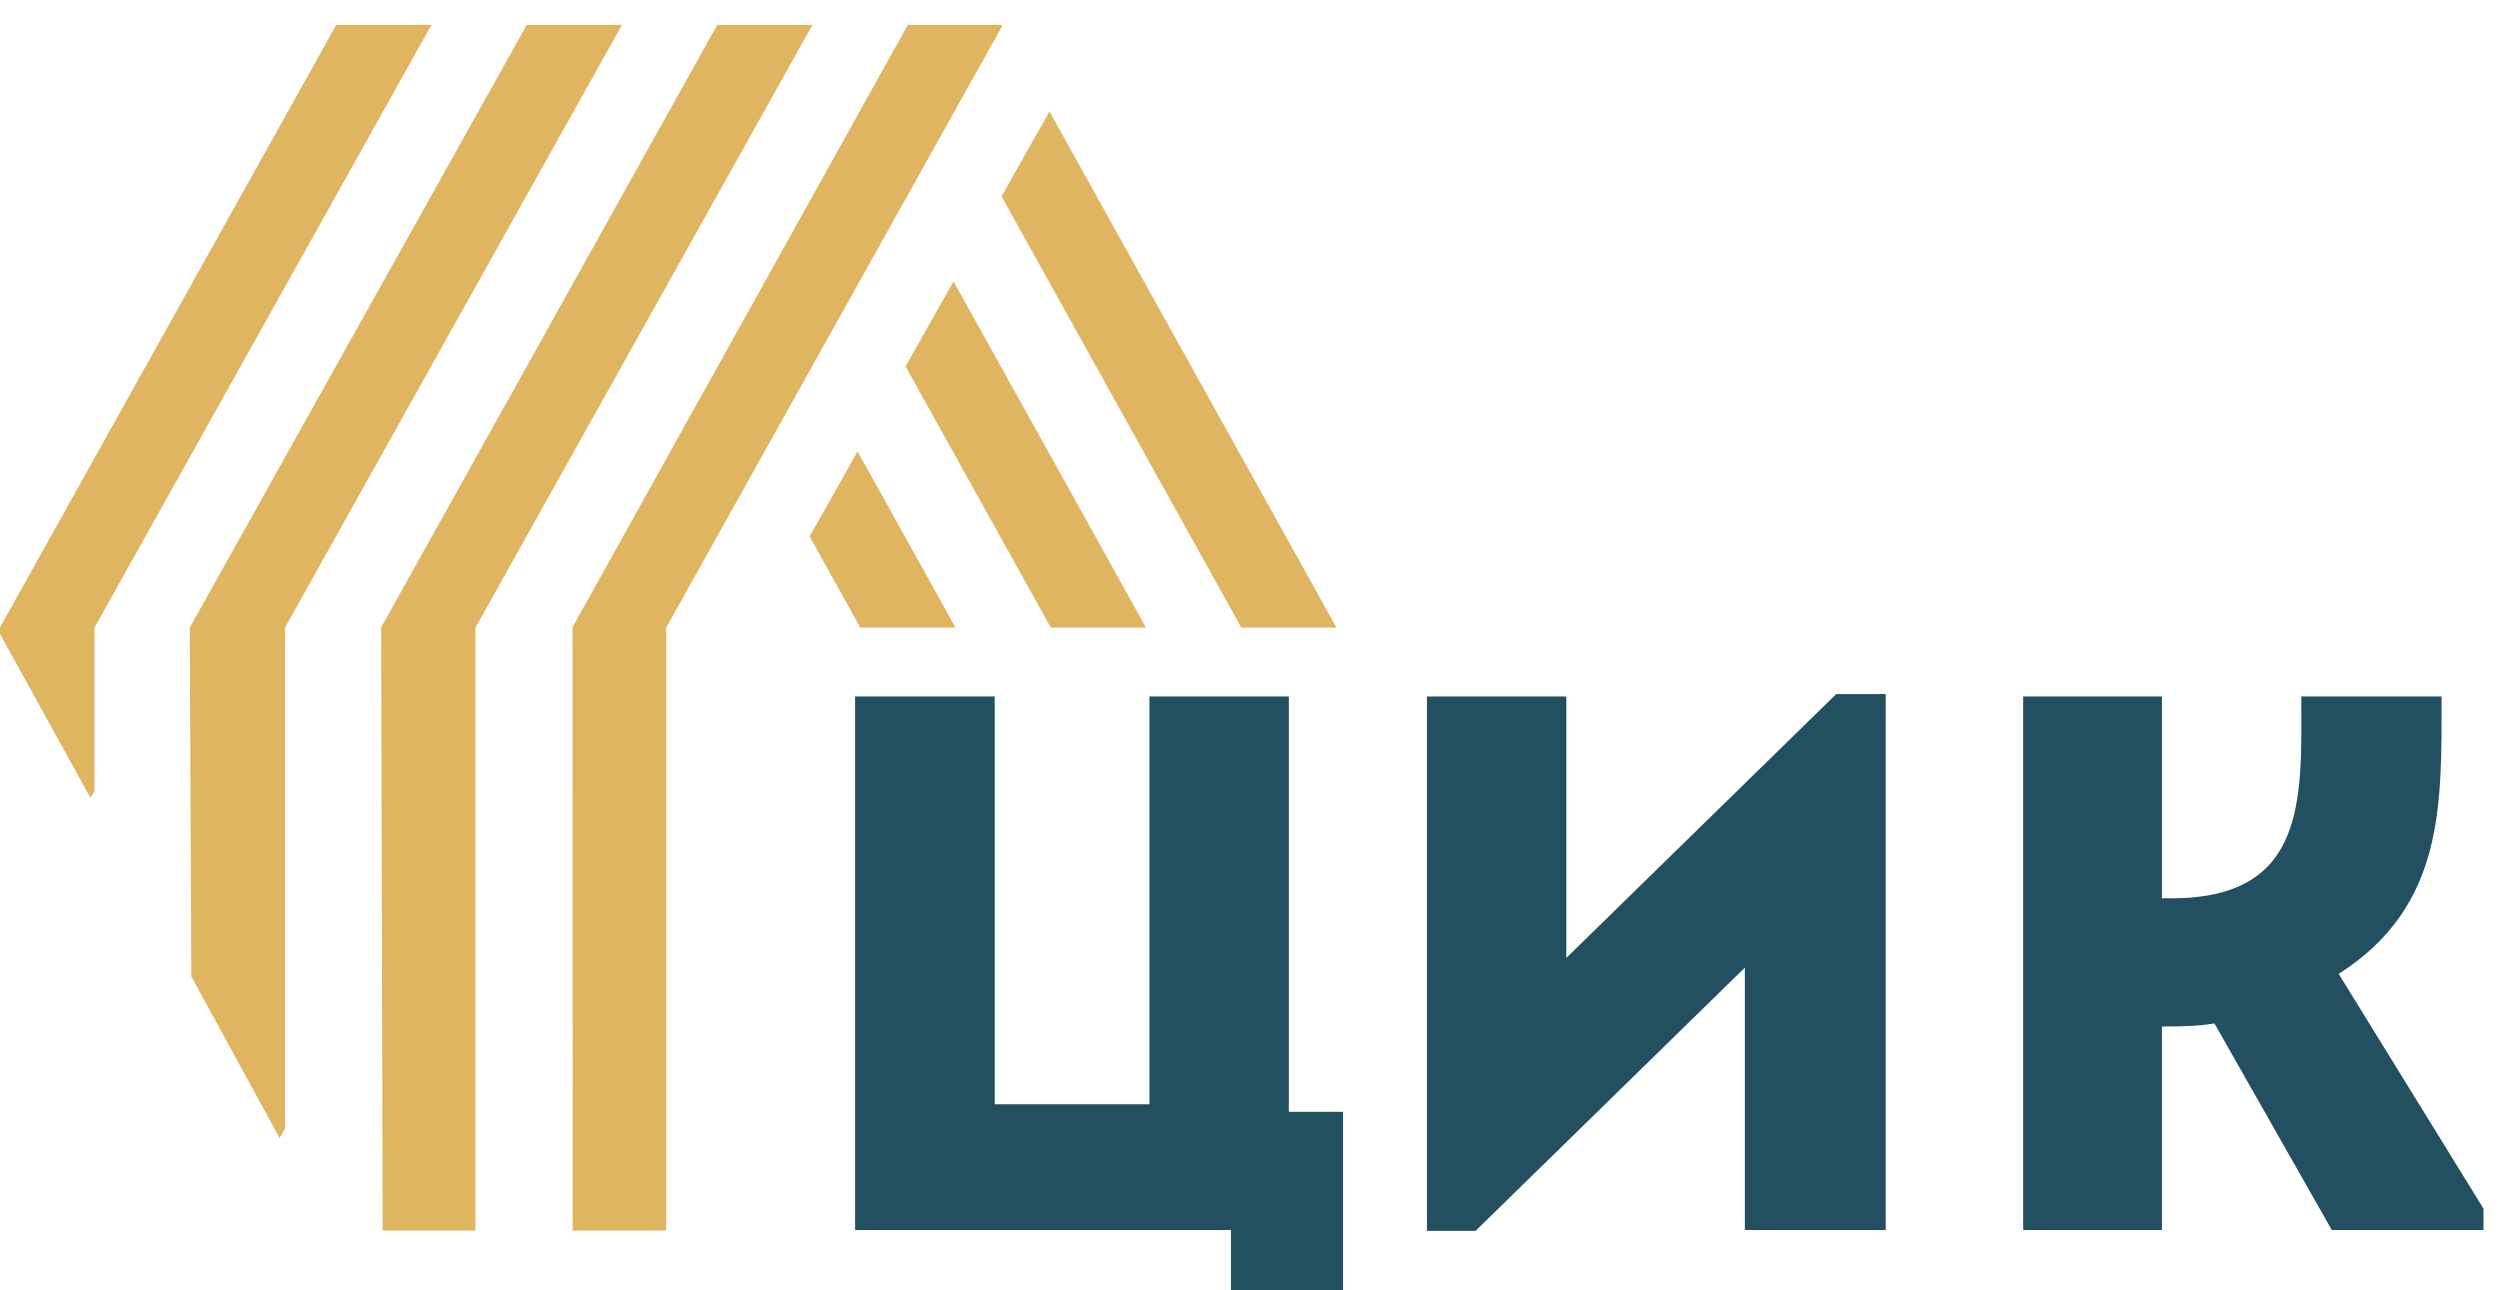<svg width="93" height="48" viewBox="0 0 93 48" fill="none" xmlns="http://www.w3.org/2000/svg">
<path fill-rule="evenodd" clip-rule="evenodd" d="M33.772 0.924H37.251L37.278 0.972L24.783 23.348V45.773H21.303L21.295 23.337L33.772 0.924Z" fill="#E0B562"/>
<path fill-rule="evenodd" clip-rule="evenodd" d="M17.687 35.682V45.773H14.234L14.178 23.338L26.682 0.924H30.226L17.687 23.349V29.422V35.682Z" fill="#E0B562"/>
<path fill-rule="evenodd" clip-rule="evenodd" d="M10.601 35.7V41.979L10.4 42.334L7.116 36.321L7.058 23.349L19.596 0.924H23.139L10.601 23.349V29.421V35.7Z" fill="#E0B562"/>
<path fill-rule="evenodd" clip-rule="evenodd" d="M3.514 23.349V29.421L3.366 29.683L0 23.582V23.338L12.509 0.924H16.052L3.514 23.349Z" fill="#E0B562"/>
<path fill-rule="evenodd" clip-rule="evenodd" d="M46.177 23.348L37.257 7.305L39.04 4.145L49.718 23.348H46.177Z" fill="#E0B562"/>
<path fill-rule="evenodd" clip-rule="evenodd" d="M39.09 23.348L33.687 13.63L35.471 10.467L42.633 23.348H39.09Z" fill="#E0B562"/>
<path fill-rule="evenodd" clip-rule="evenodd" d="M31.902 16.793L35.547 23.348H32.003L30.117 19.956L31.902 16.793Z" fill="#E0B562"/>
<path fill-rule="evenodd" clip-rule="evenodd" d="M31.81 45.757H45.79V48H49.962V41.359H47.945V25.908H42.759V41.078H37.003V25.908H31.81V45.757H31.81ZM64.908 35.997V45.757C66.66 45.757 68.421 45.757 70.149 45.757V25.819H68.308L58.267 35.635V25.908C56.539 25.908 54.81 25.908 53.082 25.908V45.789H54.891L64.908 35.997H64.908ZM80.424 45.757V38.184C81.075 38.184 81.694 38.184 82.377 38.071L86.743 45.757H92.386V44.961L87 36.23C90.939 33.706 90.827 29.96 90.827 25.908C89.074 25.908 87.338 25.908 85.609 25.908C85.609 29.622 85.867 33.416 80.785 33.416H80.424V25.908C78.663 25.908 76.959 25.908 75.262 25.908V45.757C76.959 45.757 78.663 45.757 80.424 45.757L80.424 45.757Z" fill="#235060"/>
</svg>
